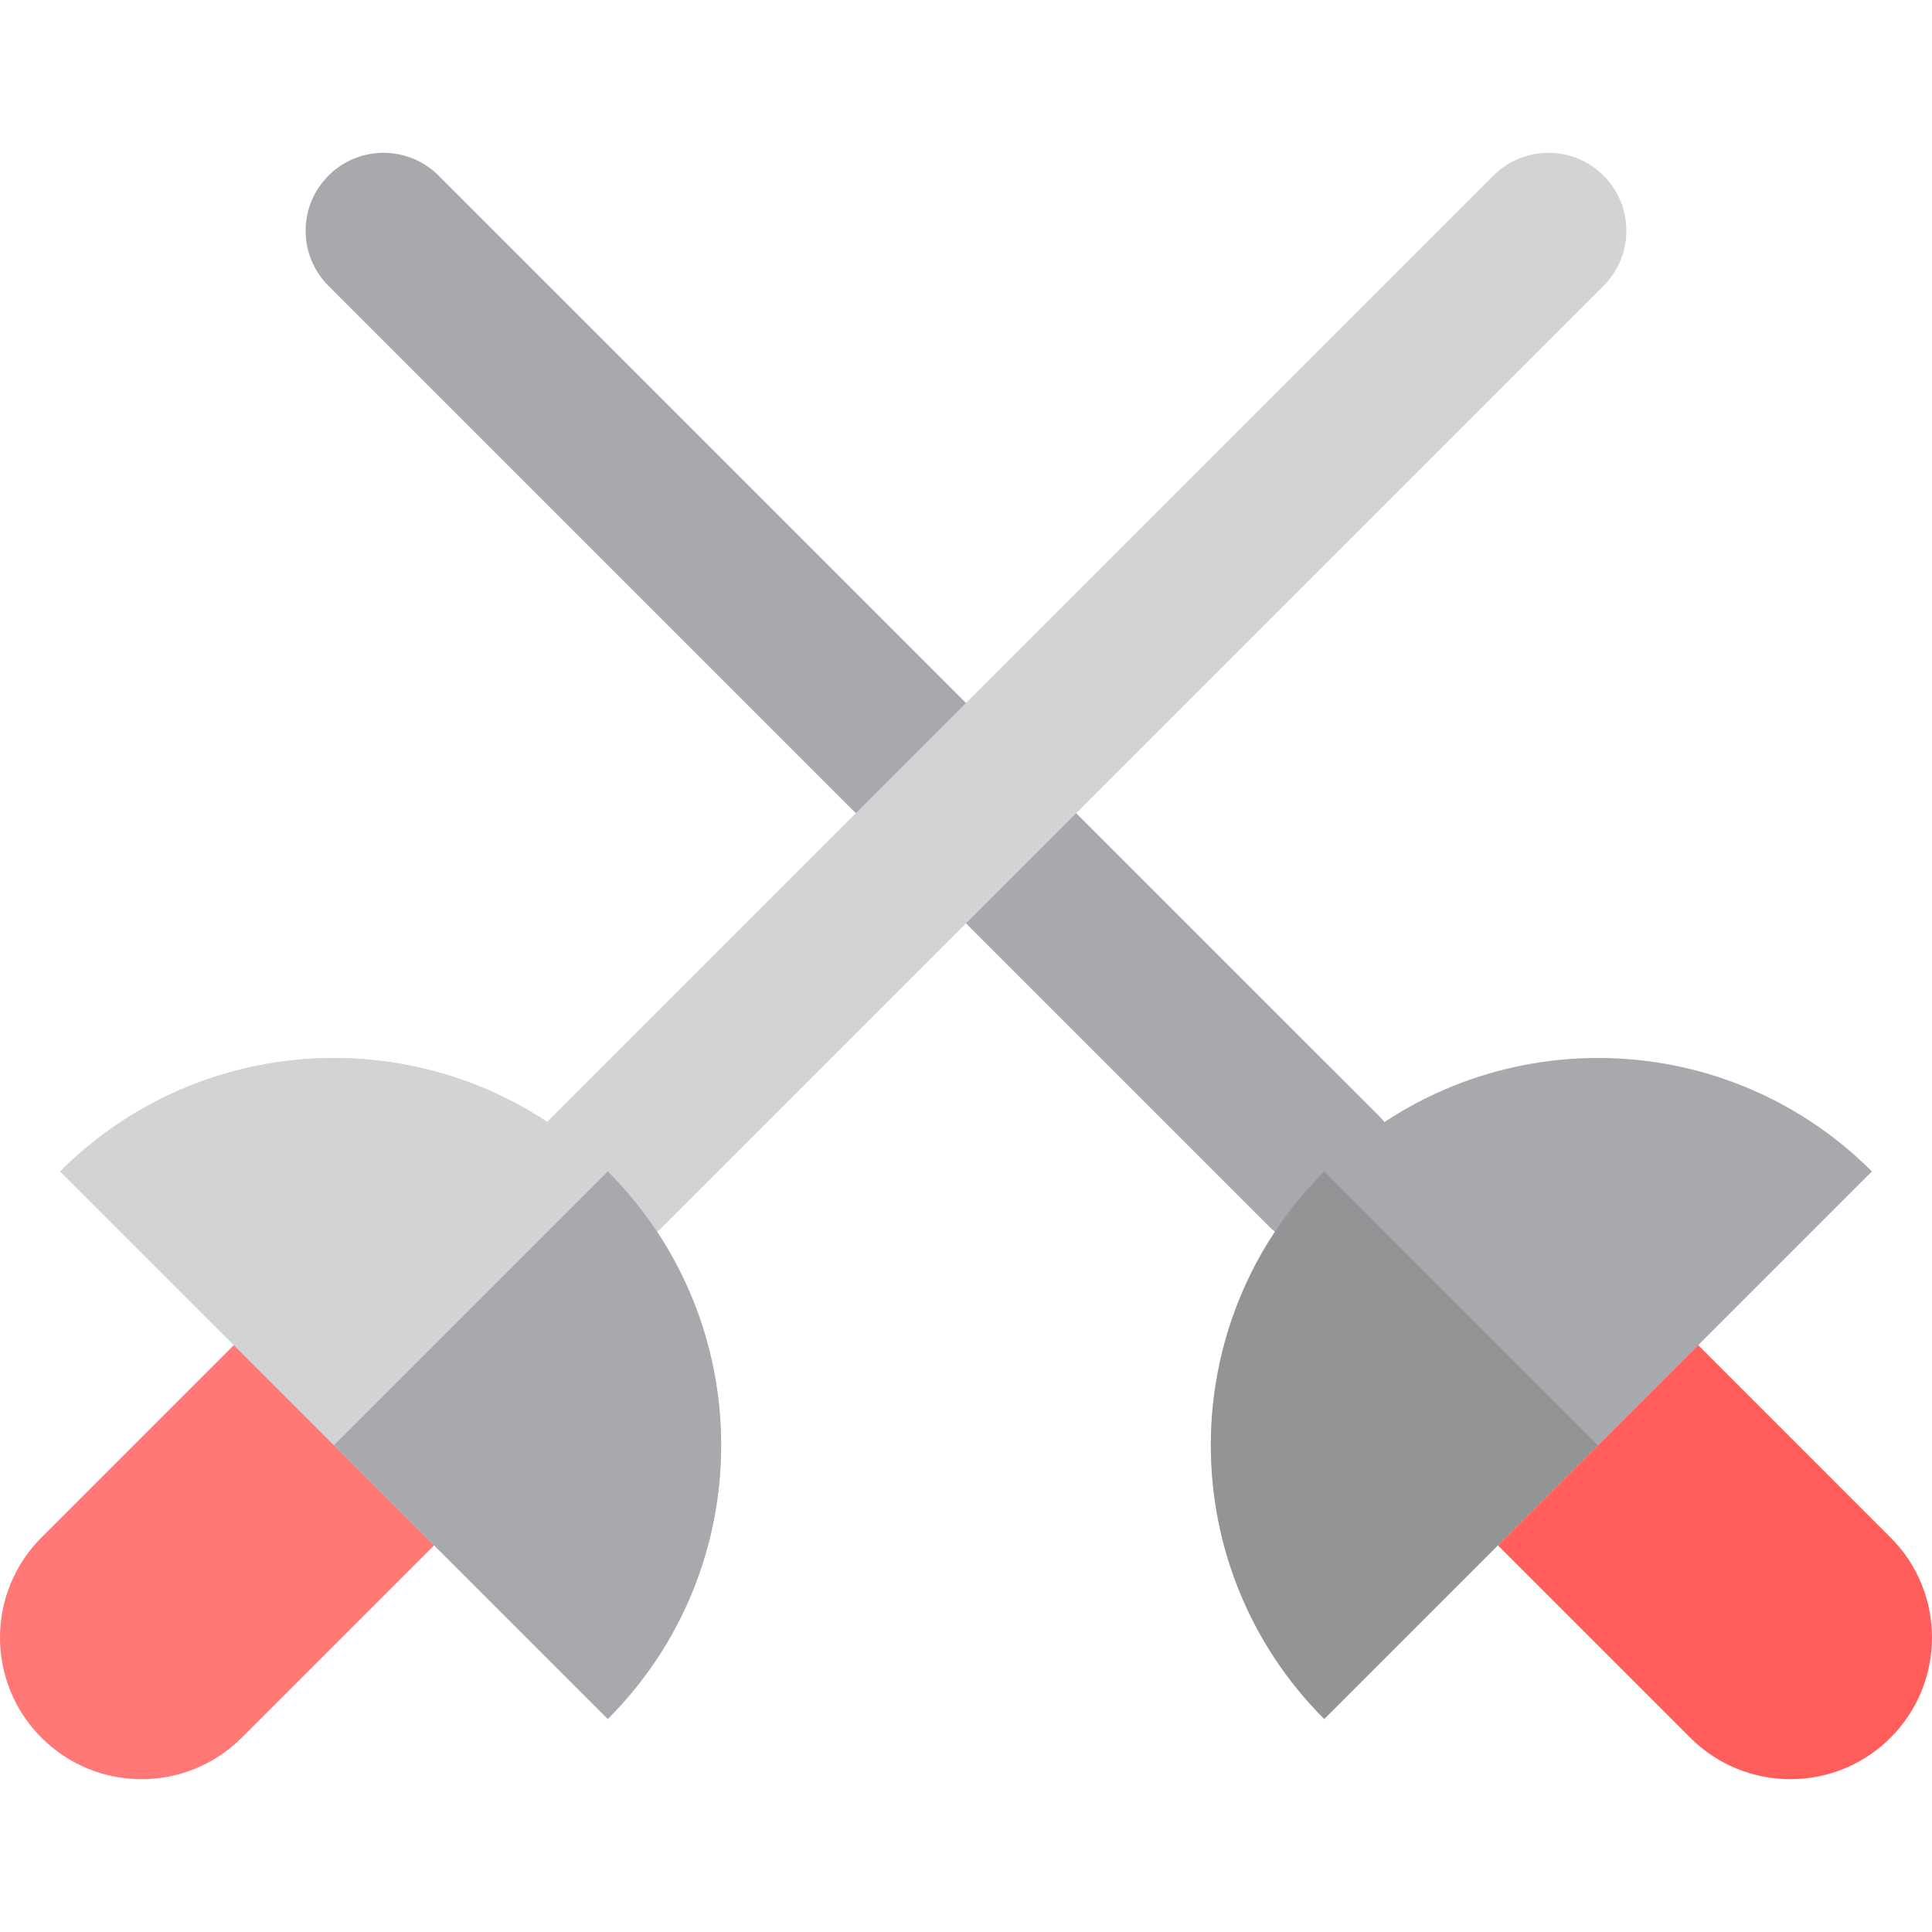 <?xml version="1.0" encoding="iso-8859-1"?>
<!-- Uploaded to: SVG Repo, www.svgrepo.com, Generator: SVG Repo Mixer Tools -->
<svg height="800px" width="800px" version="1.1" id="Layer_1" xmlns="http://www.w3.org/2000/svg" xmlns:xlink="http://www.w3.org/1999/xlink" 
	 viewBox="0 0 511.999 511.999" xml:space="preserve">
<path style="fill:#FF5E5B;" d="M501.009,460.512L501.009,460.512c14.654-14.654,14.654-38.412,0-53.066l-54.483-54.485
	l-53.066,53.066l54.483,54.485C462.599,475.165,486.357,475.165,501.009,460.512z"/>
<path style="fill:#D1D3D4;" d="M350.938,310.439L350.938,310.439c40.072-40.071,105.039-40.071,145.112,0l-72.555,72.556
	l-72.555,72.555C310.866,415.48,310.866,350.511,350.938,310.439z"/>
<g>
	<path style="fill:#A7A9AC;" d="M350.938,331.087c5.285,0,10.569-2.015,14.6-6.049c8.064-8.064,8.064-21.137,0-29.201
		L116.244,46.546c-8.064-8.064-21.139-8.064-29.201,0c-8.064,8.064-8.064,21.137,0,29.201L336.338,325.04
		C340.368,329.072,345.653,331.087,350.938,331.087z"/>
	<path style="fill:#A7A9AC;" d="M496.049,310.439l-72.555,72.555l-72.555-72.555C391.009,270.368,455.977,270.368,496.049,310.439z"
		/>
</g>
<path style="fill:#929496;" d="M350.938,310.439l72.555,72.555l-72.555,72.555C310.866,415.48,310.866,350.511,350.938,310.439
	L350.938,310.439z"/>
<path style="fill:#FF7876;" d="M10.99,460.512L10.99,460.512c-14.654-14.654-14.654-38.412,0-53.066l54.483-54.485l53.066,53.066
	l-54.485,54.485C49.401,475.165,25.644,475.165,10.99,460.512z"/>
<g>
	<path style="fill:#D1D3D4;" d="M161.062,310.439L161.062,310.439c-40.071-40.071-105.039-40.071-145.111,0l72.555,72.556
		l72.555,72.555C201.134,415.48,201.134,350.511,161.062,310.439z"/>
	<path style="fill:#D1D3D4;" d="M161.062,331.087c-5.285,0-10.569-2.015-14.6-6.049c-8.064-8.064-8.064-21.137,0-29.201
		L395.755,46.546c8.064-8.064,21.14-8.064,29.201,0c8.064,8.064,8.064,21.137,0,29.201L175.663,325.04
		C171.631,329.072,166.346,331.087,161.062,331.087z"/>
	<path style="fill:#D1D3D4;" d="M15.951,310.439l72.555,72.555l72.555-72.555C120.991,270.368,56.022,270.368,15.951,310.439z"/>
</g>
<path style="fill:#A7A9AC;" d="M161.062,310.439l-72.555,72.555l72.555,72.555C201.134,415.48,201.134,350.511,161.062,310.439
	L161.062,310.439z"/>
</svg>